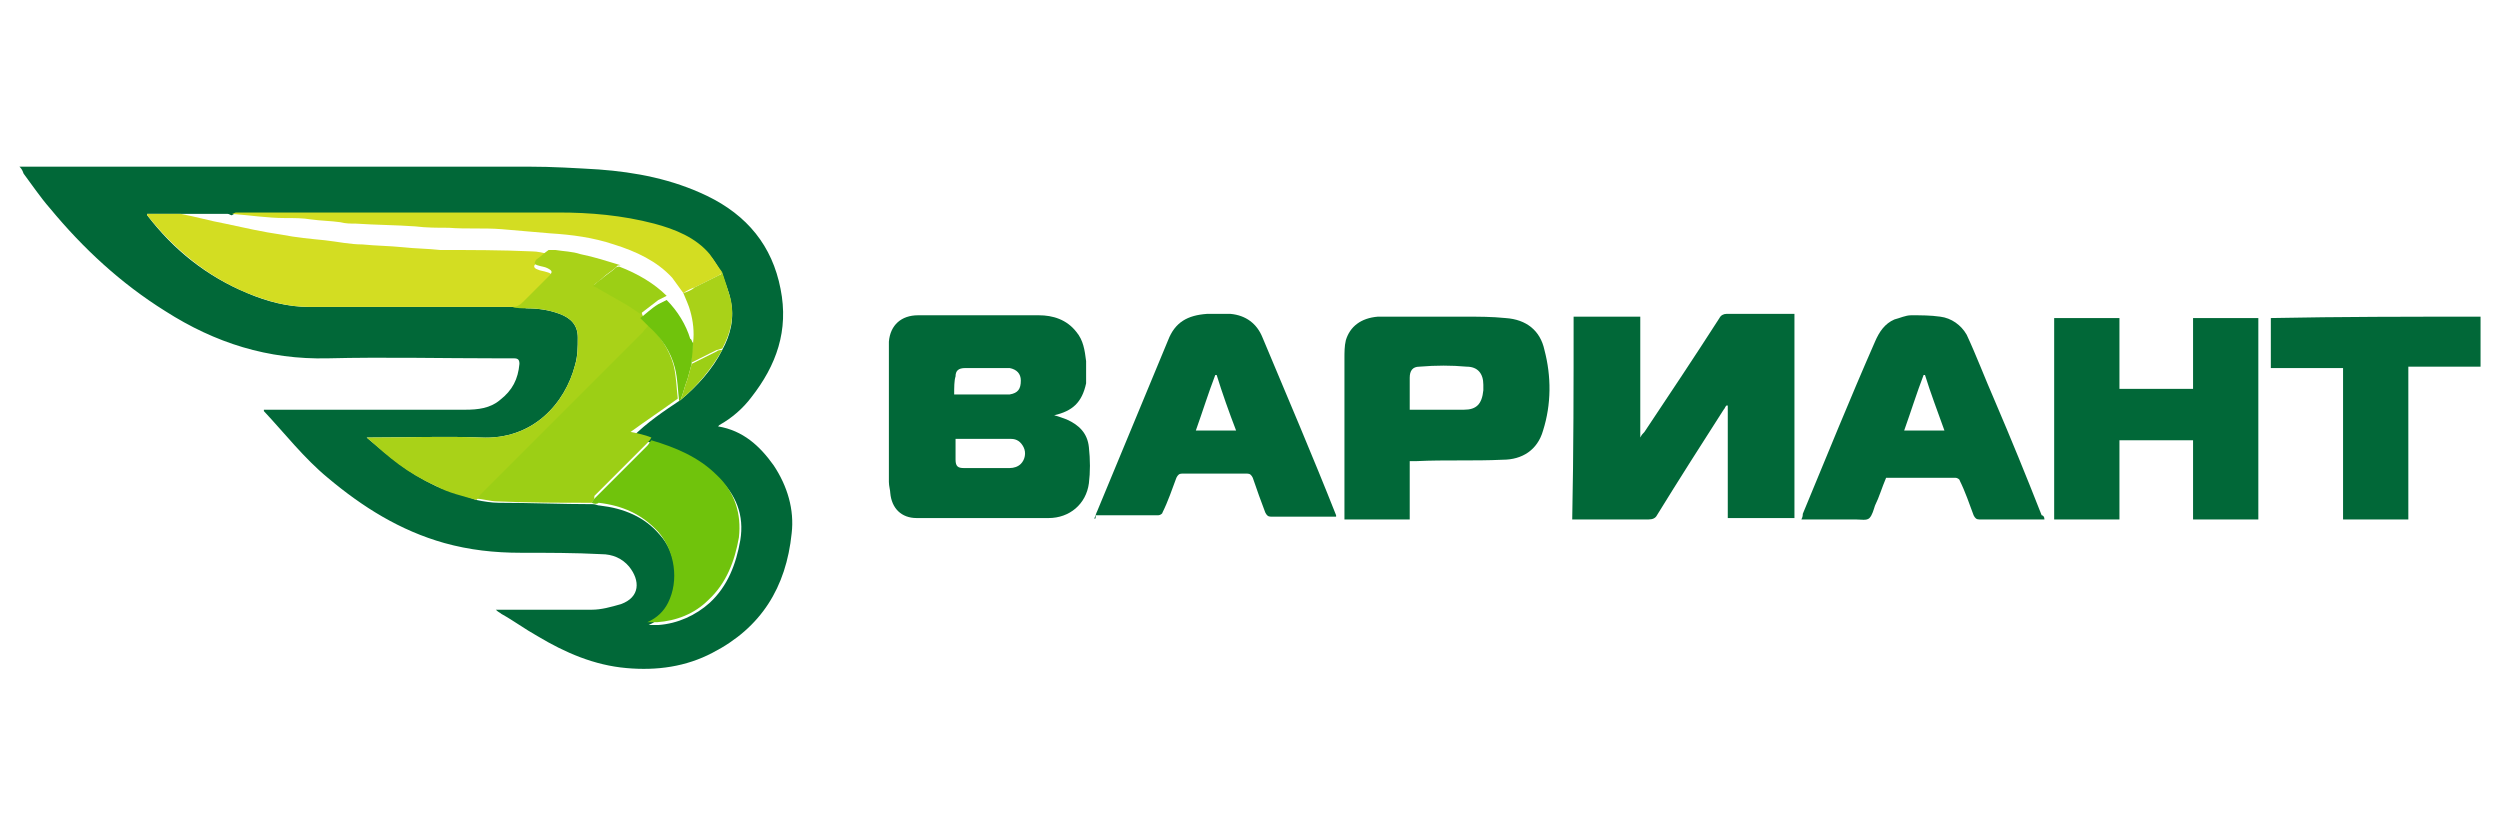 <?xml version="1.0" encoding="utf-8"?>
<!-- Generator: Adobe Illustrator 25.2.3, SVG Export Plug-In . SVG Version: 6.00 Build 0)  -->
<svg version="1.1" id="Слой_1" xmlns="http://www.w3.org/2000/svg" xmlns:xlink="http://www.w3.org/1999/xlink" x="0px" y="0px"
	 viewBox="0 0 180 60" style="enable-background:new 0 0 180 60;" xml:space="preserve">
<style type="text/css">
	.st0{fill:#016838;}
	.st1{fill:#C2C2C2;}
	.st2{fill:#CDCDCD;}
	.st3{fill:#E2E2E2;}
	.st4{fill:#D3DD22;}
	.st5{fill:#9CCF15;}
	.st6{fill:#A9D218;}
	.st7{fill:#70C30C;}
</style>
<g>
	<path class="st0" d="M113.3,22.8c1.6,0,3.2,0,4.8,0c0,2.9,0,5.7,0,8.7c0.1-0.2,0.2-0.3,0.3-0.4c1.8-2.7,3.6-5.4,5.4-8.2
		c0.1-0.2,0.3-0.3,0.5-0.3c1.5,0,3,0,4.5,0c0.1,0,0.2,0,0.4,0c0,4.9,0,9.8,0,14.7c-1.6,0-3.2,0-4.8,0c0-2.7,0-5.4,0-8.1
		c0,0,0,0-0.1,0c-0.1,0.1-0.1,0.2-0.2,0.3c-1.6,2.5-3.2,5-4.8,7.6c-0.1,0.2-0.3,0.3-0.6,0.3c-1.8,0-3.7,0-5.5,0
		C113.3,32.5,113.3,27.7,113.3,22.8z"/>
	<path class="st0" d="M75.9,29.9c0.4,0.1,0.6,0.2,0.9,0.3c0.9,0.4,1.5,1,1.6,2c0.1,0.9,0.1,1.8,0,2.6c-0.2,1.5-1.4,2.5-2.9,2.5
		c-2,0-3.9,0-5.9,0c-1.2,0-2.4,0-3.6,0c-1.1,0-1.8-0.7-1.9-1.8c0-0.2-0.1-0.5-0.1-0.8c0-3.1,0-6.3,0-9.4c0-0.2,0-0.4,0-0.7
		c0.1-1.2,0.9-1.9,2.1-1.9c2.9,0,5.8,0,8.7,0c1,0,2,0.3,2.7,1.2c0.5,0.6,0.6,1.3,0.7,2.1c0,0.5,0,1.1,0,1.6
		C77.9,29,77.2,29.6,75.9,29.9z M68.8,31.6c0,0.5,0,1,0,1.5c0,0.5,0.2,0.6,0.6,0.6c1.1,0,2.2,0,3.3,0c0.3,0,0.6-0.1,0.8-0.3
		c0.3-0.3,0.4-0.8,0.2-1.2c-0.2-0.4-0.5-0.6-0.9-0.6C71.5,31.6,70.1,31.6,68.8,31.6z M68.7,28.4c1.2,0,2.4,0,3.6,0
		c0.1,0,0.3,0,0.4,0c0.6-0.1,0.8-0.4,0.8-1c0-0.5-0.3-0.8-0.8-0.9c-0.1,0-0.2,0-0.3,0c-1,0-2,0-2.9,0c-0.5,0-0.7,0.2-0.7,0.6
		C68.7,27.4,68.7,27.9,68.7,28.4z"/>
	<path class="st0" d="M152.6,37.4c-1.6,0-3.1,0-4.7,0c0-4.8,0-9.7,0-14.5c1.6,0,3.1,0,4.7,0c0,1.7,0,3.4,0,5.1c1.8,0,3.5,0,5.3,0
		c0-1.7,0-3.4,0-5.1c1.6,0,3.1,0,4.7,0c0,4.8,0,9.7,0,14.5c-1.6,0-3.1,0-4.7,0c0-1.9,0-3.8,0-5.7c-1.8,0-3.5,0-5.3,0
		C152.6,33.5,152.6,35.4,152.6,37.4z"/>
	<path class="st0" d="M101.5,33.2c0,1.4,0,2.8,0,4.2c-1.6,0-3.1,0-4.7,0c0-0.1,0-0.3,0-0.4c0-3.7,0-7.5,0-11.2c0-0.4,0-0.9,0.1-1.3
		c0.3-1,1.1-1.6,2.3-1.7c2.1,0,4.2,0,6.3,0c1,0,1.9,0,2.9,0.1c1.5,0.1,2.5,0.9,2.8,2.3c0.5,1.9,0.5,3.9-0.1,5.8
		c-0.4,1.4-1.5,2.1-2.9,2.1c-2.1,0.1-4.1,0-6.2,0.1C101.9,33.2,101.7,33.2,101.5,33.2z M101.5,29.5c1.3,0,2.6,0,3.9,0
		c0.9,0,1.3-0.4,1.4-1.4c0-0.1,0-0.3,0-0.4c0-0.8-0.4-1.3-1.2-1.3c-1.1-0.1-2.2-0.1-3.4,0c-0.5,0-0.7,0.3-0.7,0.8
		C101.5,28,101.5,28.7,101.5,29.5z"/>
	<path class="st0" d="M78.8,37.3c0.1-0.2,0.1-0.3,0.2-0.5c1.7-4.1,3.4-8.2,5.1-12.3c0.5-1.3,1.4-1.8,2.8-1.9c0.6,0,1.1,0,1.7,0
		c1.1,0.1,1.9,0.7,2.3,1.7c1.8,4.3,3.6,8.5,5.3,12.8c0,0,0,0.1,0,0.1c-0.1,0-0.2,0-0.3,0c-1.5,0-2.9,0-4.4,0c-0.2,0-0.3-0.1-0.4-0.3
		c-0.3-0.8-0.6-1.6-0.9-2.5c-0.1-0.2-0.2-0.3-0.4-0.3c-1.6,0-3.1,0-4.7,0c-0.2,0-0.3,0.1-0.4,0.3c-0.3,0.8-0.6,1.7-1,2.5
		c0,0.1-0.2,0.2-0.3,0.2c-1.5,0-3,0-4.5,0C78.9,37.4,78.8,37.4,78.8,37.3z M89,31c-0.5-1.3-1-2.7-1.4-4c0,0-0.1,0-0.1,0
		c-0.5,1.3-0.9,2.6-1.4,4C87,31,87.9,31,89,31z"/>
	<path class="st0" d="M147.2,37.4c-0.8,0-1.5,0-2.3,0c-0.8,0-1.6,0-2.4,0c-0.2,0-0.3-0.1-0.4-0.3c-0.3-0.8-0.6-1.7-1-2.5
		c0-0.1-0.2-0.2-0.3-0.2c-1.7,0-3.3,0-5,0c-0.3,0.7-0.5,1.4-0.8,2c-0.1,0.3-0.2,0.7-0.4,0.9c-0.2,0.2-0.6,0.1-1,0.1
		c-1.3,0-2.6,0-3.9,0c0.1-0.2,0.1-0.3,0.1-0.4c1.7-4.1,3.4-8.3,5.2-12.4c0.3-0.7,0.7-1.3,1.4-1.6c0.4-0.1,0.8-0.3,1.2-0.3
		c0.7,0,1.4,0,2.1,0.1c0.8,0.1,1.5,0.6,1.9,1.3c0.7,1.5,1.3,3.1,2,4.7c1.2,2.8,2.3,5.5,3.4,8.3C147.1,37.1,147.2,37.2,147.2,37.4z
		 M140,31c-0.5-1.4-1-2.7-1.4-4c0,0-0.1,0-0.1,0c-0.5,1.3-0.9,2.6-1.4,4C138,31,139,31,140,31z"/>
	<path class="st0" d="M178.6,22.8c0,1.2,0,2.4,0,3.6c-1.7,0-3.4,0-5.2,0c0,3.7,0,7.3,0,11c-1.6,0-3.1,0-4.7,0c0-3.6,0-7.3,0-10.9
		c-1.8,0-3.5,0-5.2,0c0-1.2,0-2.4,0-3.6C168.5,22.8,173.5,22.8,178.6,22.8z"/>
	<path class="st1" d="M123.3,33C123.3,33,123.2,33,123.3,33c0,0,0-0.1,0-0.1C123.3,32.9,123.3,33,123.3,33z"/>
	<path class="st2" d="M112.2,31.3C112.2,31.3,112.2,31.3,112.2,31.3C112.2,31.3,112.1,31.3,112.2,31.3
		C112.2,31.3,112.2,31.3,112.2,31.3C112.2,31.3,112.2,31.3,112.2,31.3z"/>
	<path class="st3" d="M112.1,24.4C112.2,24.4,112.2,24.4,112.1,24.4C112.2,24.4,112.2,24.4,112.1,24.4
		C112.2,24.4,112.1,24.4,112.1,24.4z"/>
	<path class="st0" d="M1.4,12c0.2,0,0.3,0,0.4,0C14,12,26,12,38.1,12c1.7,0,3.3,0.1,5,0.2c2.7,0.2,5.3,0.7,7.8,1.9
		c2.9,1.4,4.7,3.6,5.3,6.7c0.6,3-0.3,5.5-2.1,7.8c-0.6,0.8-1.4,1.5-2.3,2c0,0-0.1,0.1-0.1,0.1c1.8,0.3,3,1.4,4,2.8
		c1,1.5,1.5,3.2,1.3,4.9c-0.4,3.9-2.2,6.8-5.7,8.6c-1.9,1-4,1.3-6.2,1.1c-2.3-0.2-4.4-1.1-6.4-2.3c-0.9-0.5-1.7-1.1-2.6-1.6
		c-0.1-0.1-0.2-0.1-0.4-0.3c0.2,0,0.3,0,0.4,0c2.2,0,4.3,0,6.5,0c0.7,0,1.4-0.2,2.1-0.4c1.4-0.5,1.4-1.7,0.6-2.7
		c-0.5-0.6-1.2-0.9-2-0.9c-1.9-0.1-3.9-0.1-5.8-0.1c-1.9,0-3.7-0.2-5.5-0.7c-3.2-0.9-5.9-2.6-8.4-4.7c-1.7-1.4-3.1-3.2-4.6-4.8
		c0,0,0-0.1,0-0.1c0.1,0,0.3,0,0.4,0c4.7,0,9.4,0,14.1,0c0.9,0,1.8-0.1,2.5-0.7c0.9-0.7,1.3-1.5,1.4-2.6c0-0.3-0.1-0.4-0.4-0.4
		c-0.4,0-0.8,0-1.1,0c-4.1,0-8.2-0.1-12.3,0c-4.3,0.1-8.1-1.1-11.7-3.4c-3.2-2-5.9-4.5-8.3-7.4c-0.7-0.8-1.3-1.7-1.9-2.5
		C1.6,12.2,1.5,12.1,1.4,12z M49,28.8c1.2-1,2.3-2.2,3-3.6c0.6-1.1,0.9-2.3,0.6-3.6c-0.1-0.6-0.4-1.2-0.6-1.9
		c-0.3-0.4-0.5-0.9-0.9-1.3c-1.1-1.2-2.5-1.8-4-2.2c-2.2-0.6-4.5-0.8-6.9-0.8c-7.7,0-15.4,0-23.2,0c-0.1,0-0.2,0-0.3,0.1
		c-0.1,0-0.2-0.1-0.3-0.1c-1.1,0-2.3,0-3.4,0c-0.8,0-1.6,0-2.4,0c0,0.1,0,0.1,0,0.1c1.9,2.5,4.3,4.4,7.2,5.6c1.4,0.6,2.9,1,4.5,1
		c3.4,0,6.9,0,10.3,0c1.4,0,2.9,0,4.3,0c0.3,0,0.7,0,1,0.1c0.8,0,1.6,0.1,2.4,0.4c0.8,0.3,1.3,0.8,1.3,1.7c0,0.7,0,1.3-0.2,2
		c-0.7,2.7-3,5.4-6.8,5.2c-2.6-0.1-5.2,0-7.8,0c-0.1,0-0.2,0-0.4,0c1.8,1.5,2.9,2.5,5,3.5c0.9,0.4,1.9,0.6,2.9,1
		c0.5,0.1,1.1,0.2,1.6,0.2c2.3,0,4.5,0.1,6.8,0.1c0.2,0,0.3,0.1,0.5,0.1c1.7,0.2,3.2,0.8,4.3,2.1c1.2,1.3,1.5,3.5,0.7,5.1
		c-0.3,0.6-0.8,1.1-1.5,1.4c0.2,0,0.3,0,0.4,0c0.1,0,0.2,0,0.3,0c1.4-0.1,2.7-0.7,3.7-1.6c1.3-1.2,1.9-2.8,2.2-4.5
		c0.3-1.8-0.3-3.3-1.6-4.5c-1.3-1.3-3-2-4.7-2.5c-0.5-0.1-1-0.3-1.5-0.4C46.6,30.4,47.8,29.6,49,28.8C48.9,28.8,48.9,28.8,49,28.8z"
		/>
	<path class="st4" d="M36.9,22.1c-1.4,0-2.9,0-4.3,0c-3.4,0-6.9,0-10.3,0c-1.6,0-3-0.4-4.5-1c-2.9-1.2-5.3-3.2-7.2-5.6
		c0,0,0,0,0-0.1c0.8,0,1.6,0,2.4,0c1.1,0.2,2.1,0.5,3.2,0.7c1.4,0.3,2.7,0.6,4.1,0.8c1,0.2,2.1,0.3,3.1,0.4c0.9,0.1,1.8,0.3,2.7,0.3
		c1,0.1,1.9,0.1,2.9,0.2c0.9,0.1,1.8,0.1,2.7,0.2c2.2,0,4.4,0,6.6,0.1c0.4,0,0.8,0.1,1.2,0.2c-0.3,0.2-0.6,0.4-0.9,0.7
		c-0.2,0.1-0.2,0.3,0.1,0.4c0.2,0.1,0.4,0.1,0.7,0.2c0.4,0.1,0.4,0.3,0.1,0.6c-0.6,0.6-1.2,1.2-1.8,1.8C37.5,22,37.3,22.2,36.9,22.1
		z"/>
	<path class="st5" d="M42.6,36.2c-2.3,0-4.5,0-6.8-0.1c-0.5,0-1.1-0.2-1.6-0.2c0.1-0.1,0.2-0.3,0.3-0.4c3.9-3.9,7.8-7.8,11.7-11.7
		c0.2-0.2,0.3-0.3,0.4-0.5c0.9,0.8,1.6,1.9,1.9,3c0.2,0.8,0.2,1.6,0.3,2.4c-1.1,0.8-2.3,1.6-3.4,2.4c0.5,0.1,1,0.2,1.5,0.4
		c-0.1,0.2-0.2,0.3-0.3,0.4c-1.3,1.3-2.6,2.6-3.8,3.8C42.8,36,42.7,36.1,42.6,36.2z"/>
	<path class="st6" d="M46.7,23.4c-0.1,0.2-0.3,0.3-0.4,0.5c-3.9,3.9-7.8,7.8-11.7,11.7c-0.1,0.1-0.2,0.3-0.3,0.4c-1-0.3-2-0.5-2.9-1
		c-2.2-1-3.3-2-5-3.5c0.2,0,0.3,0,0.4,0c2.6,0,5.2-0.1,7.8,0c3.8,0.2,6.1-2.5,6.8-5.2c0.2-0.6,0.2-1.3,0.2-2c0-0.9-0.5-1.4-1.3-1.7
		c-0.8-0.3-1.6-0.4-2.4-0.4c-0.3,0-0.7,0-1-0.1c0.3,0,0.5-0.1,0.8-0.4c0.6-0.6,1.2-1.2,1.8-1.8c0.3-0.3,0.3-0.4-0.1-0.6
		c-0.2-0.1-0.4-0.1-0.7-0.2c-0.3-0.1-0.2-0.2-0.1-0.4c0.3-0.2,0.6-0.5,0.9-0.7c0.2,0,0.3,0,0.5,0c0.6,0.1,1.2,0.1,1.8,0.3
		c1,0.2,1.9,0.5,2.9,0.8c-0.1,0-0.3,0-0.3,0.1c-0.3,0.3-0.7,0.5-1,0.8c-0.2,0.2-0.4,0.3-0.6,0.5c0.2,0.1,0.3,0.1,0.4,0.2
		c0.7,0.4,1.4,0.8,2.1,1.2c0.3,0.2,0.6,0.4,0.9,0.6C46.3,22.9,46.5,23.1,46.7,23.4z"/>
	<path class="st7" d="M42.6,36.2c0.1-0.1,0.1-0.2,0.2-0.3c1.3-1.3,2.6-2.6,3.8-3.8c0.1-0.1,0.2-0.3,0.3-0.4c1.7,0.5,3.4,1.2,4.7,2.5
		c1.3,1.2,1.8,2.8,1.6,4.5c-0.3,1.7-0.9,3.3-2.2,4.5c-1,1-2.3,1.5-3.7,1.6c-0.1,0-0.2,0-0.3,0c-0.1,0-0.2,0-0.4,0
		c0.7-0.3,1.2-0.8,1.5-1.4c0.8-1.6,0.5-3.7-0.7-5.1c-1.2-1.3-2.6-1.9-4.3-2.1C43,36.3,42.8,36.3,42.6,36.2z"/>
	<path class="st4" d="M16.7,15.4c0.1,0,0.2-0.1,0.3-0.1c7.7,0,15.4,0,23.2,0c2.3,0,4.6,0.2,6.9,0.8c1.5,0.4,3,1,4,2.2
		c0.3,0.4,0.6,0.9,0.9,1.3c-0.1,0.1-0.1,0.1-0.2,0.2c-0.6,0.3-1.2,0.6-1.8,0.9c-0.3,0.1-0.5,0.2-0.8,0.4c-0.3-0.4-0.5-0.7-0.8-1.1
		c-1.1-1.2-2.6-1.9-4.2-2.4c-1.5-0.5-3-0.7-4.6-0.8c-1.2-0.1-2.4-0.2-3.5-0.3c-1.3-0.1-2.5,0-3.8-0.1c-0.8,0-1.6,0-2.4-0.1
		c-1.4-0.1-2.8-0.1-4.3-0.2c-0.4,0-0.7,0-1.1-0.1c-0.7-0.1-1.4-0.1-2.1-0.2c-0.6-0.1-1.2-0.1-1.9-0.1C19.3,15.7,18,15.5,16.7,15.4z"
		/>
	<path class="st6" d="M49.9,24.7c0.1-0.8,0-1.6-0.2-2.3c-0.1-0.4-0.3-0.8-0.5-1.3c0.3-0.1,0.6-0.2,0.8-0.4c0.6-0.3,1.2-0.6,1.8-0.9
		c0.1,0,0.1-0.1,0.2-0.2c0.2,0.6,0.4,1.2,0.6,1.9c0.3,1.3,0,2.5-0.6,3.6c-0.1,0-0.3,0.1-0.4,0.1c-0.6,0.3-1.2,0.6-1.8,0.9
		C49.8,25.7,49.8,25.2,49.9,24.7z"/>
	<path class="st7" d="M49.9,24.7c0,0.5-0.1,1-0.1,1.5c-0.1,0.4-0.2,0.7-0.3,1.1c-0.2,0.5-0.3,1-0.5,1.5c0,0,0,0-0.1,0.1
		c-0.1-0.8-0.1-1.6-0.3-2.4c-0.3-1.2-1-2.2-1.9-3c-0.2-0.2-0.4-0.4-0.6-0.6c0.4-0.3,0.8-0.7,1.3-1c0.2-0.1,0.4-0.2,0.6-0.3
		c0.8,0.8,1.4,1.8,1.7,2.8C49.8,24.4,49.8,24.6,49.9,24.7z"/>
	<path class="st5" d="M49,28.8c0.2-0.5,0.3-1,0.5-1.5c0.1-0.4,0.2-0.7,0.3-1.1c0.6-0.3,1.2-0.6,1.8-0.9c0.1-0.1,0.3-0.1,0.4-0.1
		C51.2,26.6,50.2,27.8,49,28.8z"/>
	<path class="st5" d="M48,21.3c-0.2,0.1-0.4,0.2-0.6,0.3c-0.4,0.3-0.9,0.7-1.3,1c-0.3-0.2-0.6-0.4-0.9-0.6c-0.7-0.4-1.4-0.8-2.1-1.2
		c-0.1-0.1-0.2-0.1-0.4-0.2c0.2-0.2,0.4-0.4,0.6-0.5c0.3-0.3,0.7-0.5,1-0.8c0.1-0.1,0.2-0.1,0.3-0.1C45.9,19.7,47.1,20.4,48,21.3z"
		/>
</g>
</svg>
